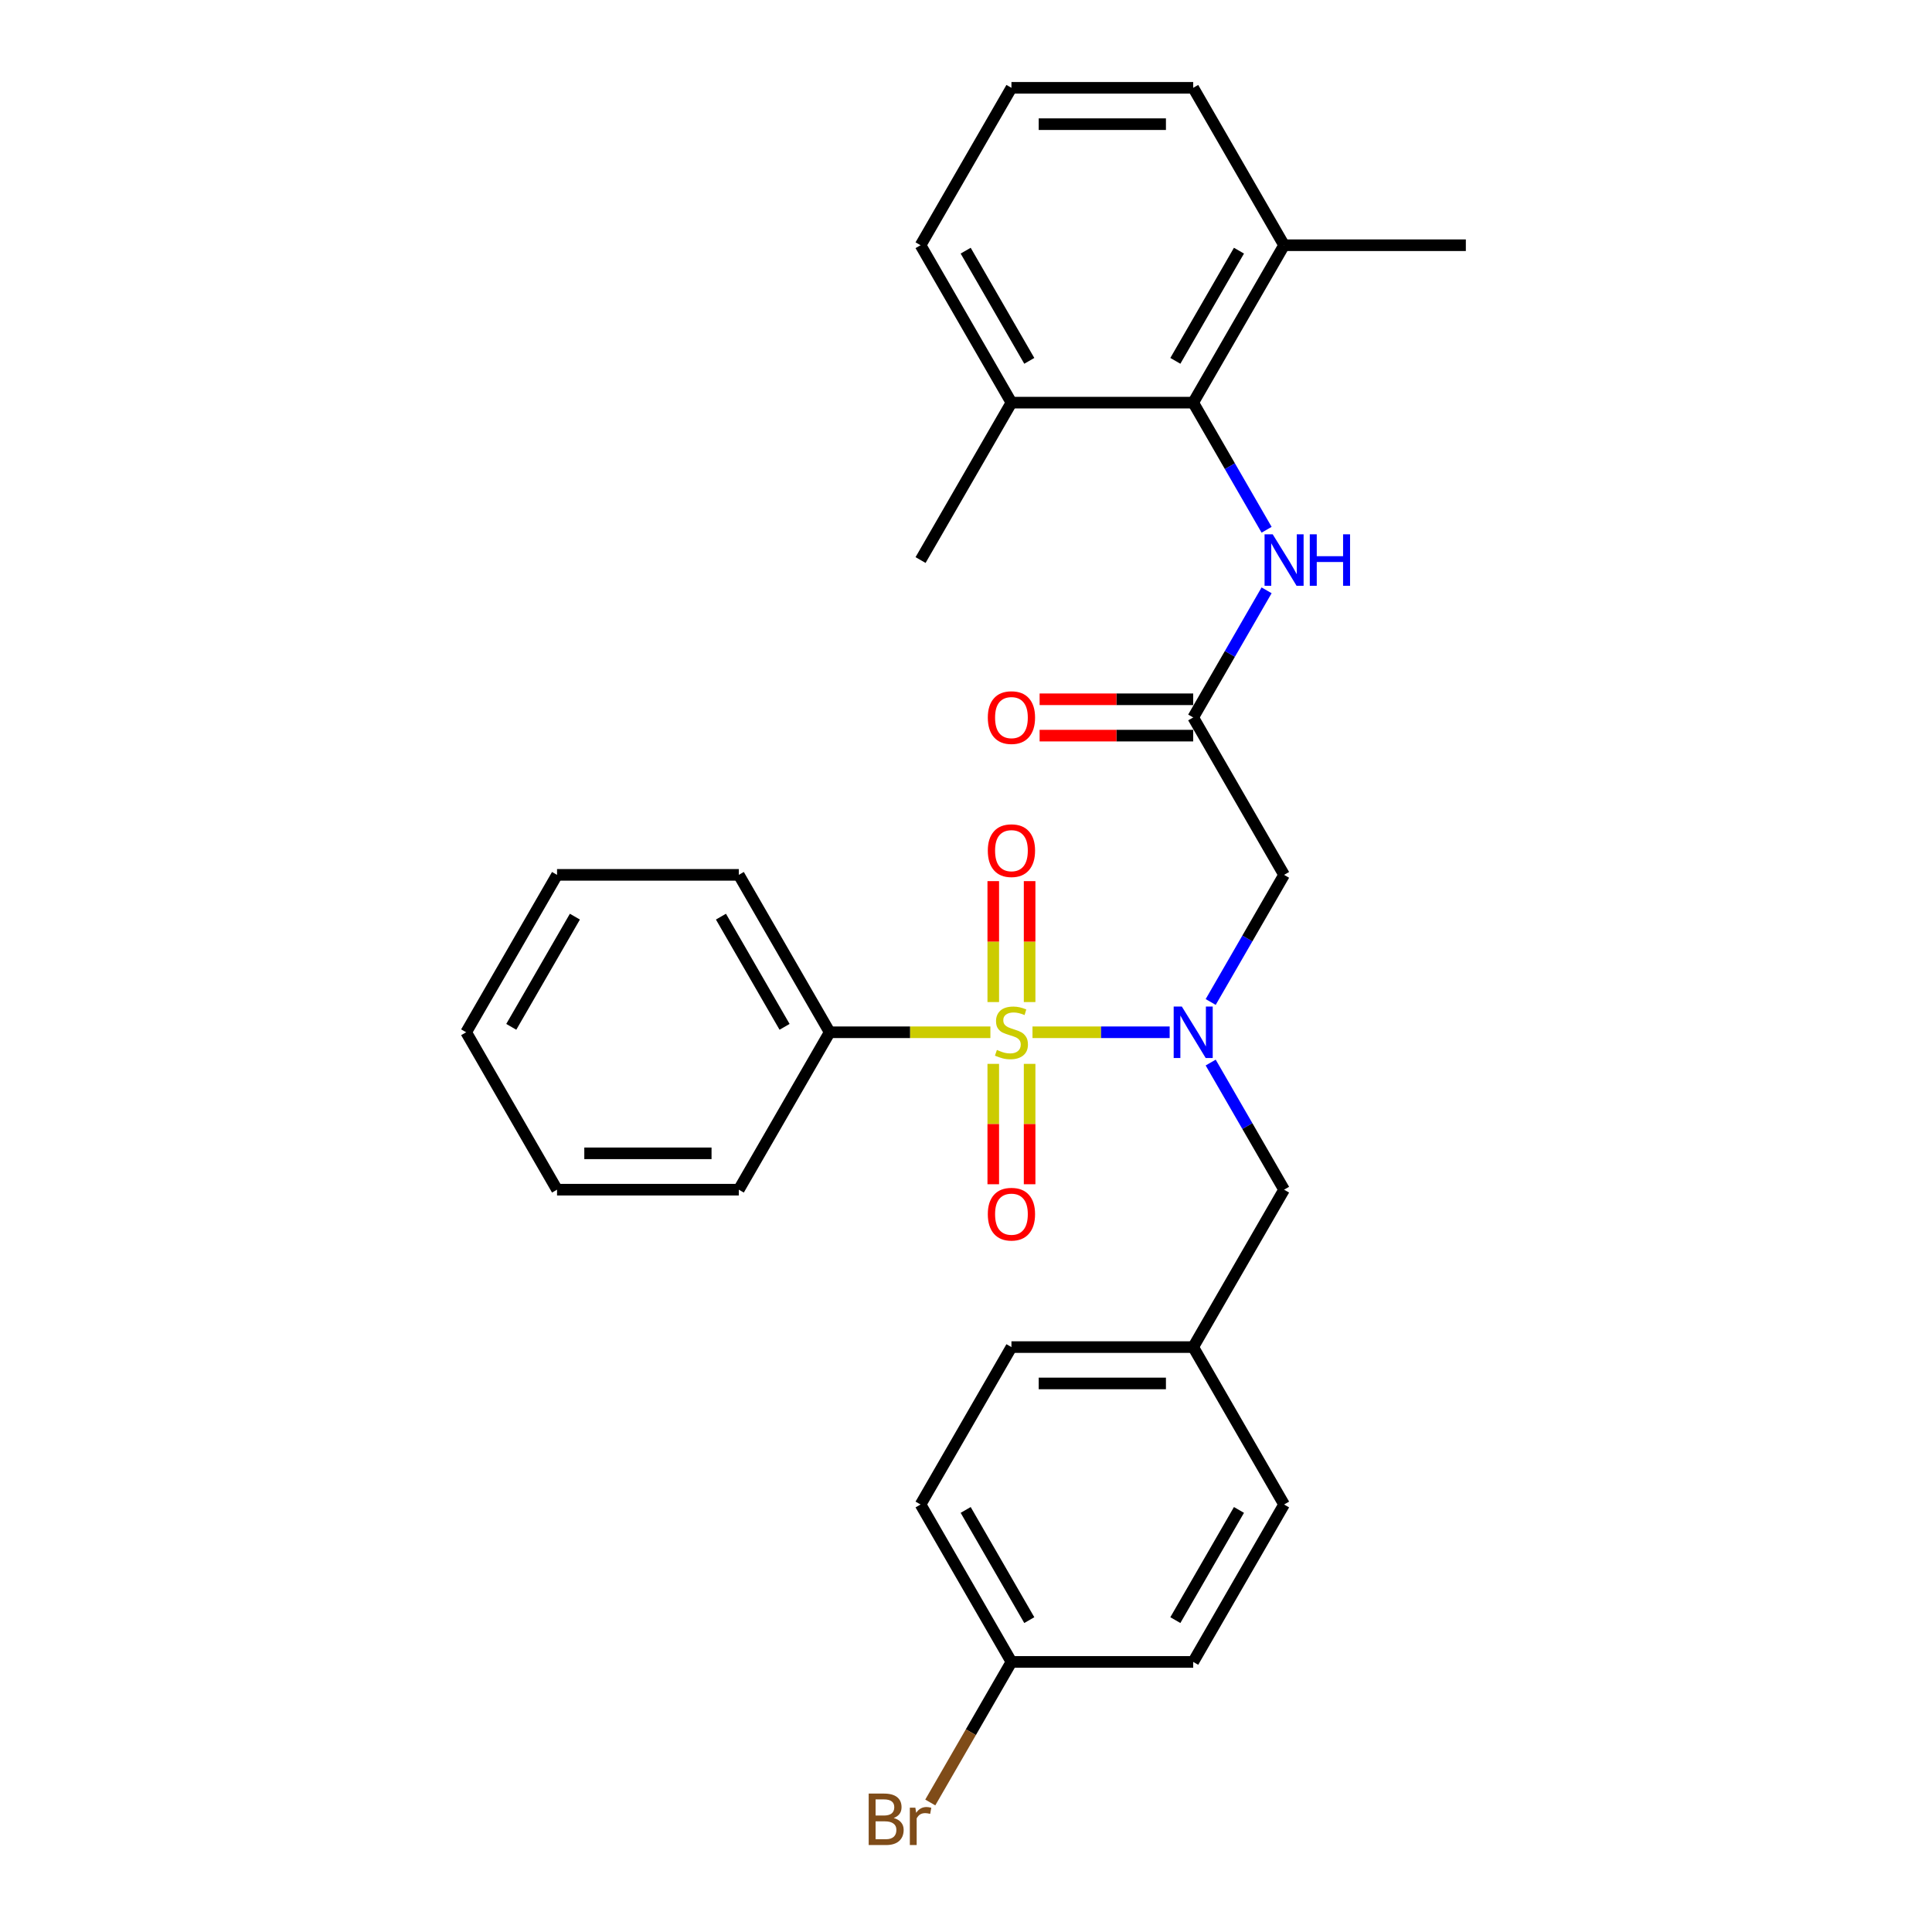 <?xml version='1.0' encoding='iso-8859-1'?>
<svg version='1.1' baseProfile='full'
              xmlns='http://www.w3.org/2000/svg'
                      xmlns:rdkit='http://www.rdkit.org/xml'
                      xmlns:xlink='http://www.w3.org/1999/xlink'
                  xml:space='preserve'
width='1000px' height='1000px' viewBox='0 0 1000 1000'>
<!-- END OF HEADER -->
<rect style='opacity:1.0;fill:#FFFFFF;stroke:none' width='1000' height='1000' x='0' y='0'> </rect>
<path class='bond-0' d='M 534.414,534.302 L 569.914,534.302' style='fill:none;fill-rule:evenodd;stroke:#CCCC00;stroke-width:6px;stroke-linecap:butt;stroke-linejoin:miter;stroke-opacity:1' />
<path class='bond-0' d='M 569.914,534.302 L 605.415,534.302' style='fill:none;fill-rule:evenodd;stroke:#0000FF;stroke-width:6px;stroke-linecap:butt;stroke-linejoin:miter;stroke-opacity:1' />
<path class='bond-5' d='M 532.928,518.666 L 532.928,487.368' style='fill:none;fill-rule:evenodd;stroke:#CCCC00;stroke-width:6px;stroke-linecap:butt;stroke-linejoin:miter;stroke-opacity:1' />
<path class='bond-5' d='M 532.928,487.368 L 532.928,456.071' style='fill:none;fill-rule:evenodd;stroke:#FF0000;stroke-width:6px;stroke-linecap:butt;stroke-linejoin:miter;stroke-opacity:1' />
<path class='bond-5' d='M 514.112,518.666 L 514.112,487.368' style='fill:none;fill-rule:evenodd;stroke:#CCCC00;stroke-width:6px;stroke-linecap:butt;stroke-linejoin:miter;stroke-opacity:1' />
<path class='bond-5' d='M 514.112,487.368 L 514.112,456.071' style='fill:none;fill-rule:evenodd;stroke:#FF0000;stroke-width:6px;stroke-linecap:butt;stroke-linejoin:miter;stroke-opacity:1' />
<path class='bond-6' d='M 514.112,550.653 L 514.112,581.809' style='fill:none;fill-rule:evenodd;stroke:#CCCC00;stroke-width:6px;stroke-linecap:butt;stroke-linejoin:miter;stroke-opacity:1' />
<path class='bond-6' d='M 514.112,581.809 L 514.112,612.966' style='fill:none;fill-rule:evenodd;stroke:#FF0000;stroke-width:6px;stroke-linecap:butt;stroke-linejoin:miter;stroke-opacity:1' />
<path class='bond-6' d='M 532.928,550.653 L 532.928,581.809' style='fill:none;fill-rule:evenodd;stroke:#CCCC00;stroke-width:6px;stroke-linecap:butt;stroke-linejoin:miter;stroke-opacity:1' />
<path class='bond-6' d='M 532.928,581.809 L 532.928,612.966' style='fill:none;fill-rule:evenodd;stroke:#FF0000;stroke-width:6px;stroke-linecap:butt;stroke-linejoin:miter;stroke-opacity:1' />
<path class='bond-7' d='M 512.625,534.302 L 471.033,534.302' style='fill:none;fill-rule:evenodd;stroke:#CCCC00;stroke-width:6px;stroke-linecap:butt;stroke-linejoin:miter;stroke-opacity:1' />
<path class='bond-7' d='M 471.033,534.302 L 429.441,534.302' style='fill:none;fill-rule:evenodd;stroke:#000000;stroke-width:6px;stroke-linecap:butt;stroke-linejoin:miter;stroke-opacity:1' />
<path class='bond-1' d='M 626.648,518.629 L 645.643,485.728' style='fill:none;fill-rule:evenodd;stroke:#0000FF;stroke-width:6px;stroke-linecap:butt;stroke-linejoin:miter;stroke-opacity:1' />
<path class='bond-1' d='M 645.643,485.728 L 664.638,452.828' style='fill:none;fill-rule:evenodd;stroke:#000000;stroke-width:6px;stroke-linecap:butt;stroke-linejoin:miter;stroke-opacity:1' />
<path class='bond-8' d='M 626.648,549.976 L 645.643,582.876' style='fill:none;fill-rule:evenodd;stroke:#0000FF;stroke-width:6px;stroke-linecap:butt;stroke-linejoin:miter;stroke-opacity:1' />
<path class='bond-8' d='M 645.643,582.876 L 664.638,615.777' style='fill:none;fill-rule:evenodd;stroke:#000000;stroke-width:6px;stroke-linecap:butt;stroke-linejoin:miter;stroke-opacity:1' />
<path class='bond-2' d='M 664.638,452.828 L 617.598,371.353' style='fill:none;fill-rule:evenodd;stroke:#000000;stroke-width:6px;stroke-linecap:butt;stroke-linejoin:miter;stroke-opacity:1' />
<path class='bond-4' d='M 617.598,371.353 L 636.594,338.452' style='fill:none;fill-rule:evenodd;stroke:#000000;stroke-width:6px;stroke-linecap:butt;stroke-linejoin:miter;stroke-opacity:1' />
<path class='bond-4' d='M 636.594,338.452 L 655.589,305.552' style='fill:none;fill-rule:evenodd;stroke:#0000FF;stroke-width:6px;stroke-linecap:butt;stroke-linejoin:miter;stroke-opacity:1' />
<path class='bond-9' d='M 617.598,361.945 L 577.85,361.945' style='fill:none;fill-rule:evenodd;stroke:#000000;stroke-width:6px;stroke-linecap:butt;stroke-linejoin:miter;stroke-opacity:1' />
<path class='bond-9' d='M 577.85,361.945 L 538.102,361.945' style='fill:none;fill-rule:evenodd;stroke:#FF0000;stroke-width:6px;stroke-linecap:butt;stroke-linejoin:miter;stroke-opacity:1' />
<path class='bond-9' d='M 617.598,380.761 L 577.85,380.761' style='fill:none;fill-rule:evenodd;stroke:#000000;stroke-width:6px;stroke-linecap:butt;stroke-linejoin:miter;stroke-opacity:1' />
<path class='bond-9' d='M 577.85,380.761 L 538.102,380.761' style='fill:none;fill-rule:evenodd;stroke:#FF0000;stroke-width:6px;stroke-linecap:butt;stroke-linejoin:miter;stroke-opacity:1' />
<path class='bond-3' d='M 617.598,208.404 L 636.594,241.304' style='fill:none;fill-rule:evenodd;stroke:#000000;stroke-width:6px;stroke-linecap:butt;stroke-linejoin:miter;stroke-opacity:1' />
<path class='bond-3' d='M 636.594,241.304 L 655.589,274.205' style='fill:none;fill-rule:evenodd;stroke:#0000FF;stroke-width:6px;stroke-linecap:butt;stroke-linejoin:miter;stroke-opacity:1' />
<path class='bond-10' d='M 617.598,208.404 L 664.638,126.929' style='fill:none;fill-rule:evenodd;stroke:#000000;stroke-width:6px;stroke-linecap:butt;stroke-linejoin:miter;stroke-opacity:1' />
<path class='bond-10' d='M 608.359,186.775 L 641.287,129.742' style='fill:none;fill-rule:evenodd;stroke:#000000;stroke-width:6px;stroke-linecap:butt;stroke-linejoin:miter;stroke-opacity:1' />
<path class='bond-11' d='M 617.598,208.404 L 523.52,208.404' style='fill:none;fill-rule:evenodd;stroke:#000000;stroke-width:6px;stroke-linecap:butt;stroke-linejoin:miter;stroke-opacity:1' />
<path class='bond-22' d='M 429.441,534.302 L 382.402,452.828' style='fill:none;fill-rule:evenodd;stroke:#000000;stroke-width:6px;stroke-linecap:butt;stroke-linejoin:miter;stroke-opacity:1' />
<path class='bond-22' d='M 406.09,531.489 L 373.163,474.457' style='fill:none;fill-rule:evenodd;stroke:#000000;stroke-width:6px;stroke-linecap:butt;stroke-linejoin:miter;stroke-opacity:1' />
<path class='bond-23' d='M 429.441,534.302 L 382.402,615.777' style='fill:none;fill-rule:evenodd;stroke:#000000;stroke-width:6px;stroke-linecap:butt;stroke-linejoin:miter;stroke-opacity:1' />
<path class='bond-12' d='M 664.638,615.777 L 617.598,697.251' style='fill:none;fill-rule:evenodd;stroke:#000000;stroke-width:6px;stroke-linecap:butt;stroke-linejoin:miter;stroke-opacity:1' />
<path class='bond-20' d='M 664.638,126.929 L 617.598,45.455' style='fill:none;fill-rule:evenodd;stroke:#000000;stroke-width:6px;stroke-linecap:butt;stroke-linejoin:miter;stroke-opacity:1' />
<path class='bond-25' d='M 664.638,126.929 L 758.717,126.929' style='fill:none;fill-rule:evenodd;stroke:#000000;stroke-width:6px;stroke-linecap:butt;stroke-linejoin:miter;stroke-opacity:1' />
<path class='bond-21' d='M 523.52,208.404 L 476.48,126.929' style='fill:none;fill-rule:evenodd;stroke:#000000;stroke-width:6px;stroke-linecap:butt;stroke-linejoin:miter;stroke-opacity:1' />
<path class='bond-21' d='M 532.759,186.775 L 499.831,129.742' style='fill:none;fill-rule:evenodd;stroke:#000000;stroke-width:6px;stroke-linecap:butt;stroke-linejoin:miter;stroke-opacity:1' />
<path class='bond-24' d='M 523.52,208.404 L 476.48,289.878' style='fill:none;fill-rule:evenodd;stroke:#000000;stroke-width:6px;stroke-linecap:butt;stroke-linejoin:miter;stroke-opacity:1' />
<path class='bond-15' d='M 617.598,697.251 L 664.638,778.726' style='fill:none;fill-rule:evenodd;stroke:#000000;stroke-width:6px;stroke-linecap:butt;stroke-linejoin:miter;stroke-opacity:1' />
<path class='bond-16' d='M 617.598,697.251 L 523.52,697.251' style='fill:none;fill-rule:evenodd;stroke:#000000;stroke-width:6px;stroke-linecap:butt;stroke-linejoin:miter;stroke-opacity:1' />
<path class='bond-16' d='M 603.487,716.067 L 537.632,716.067' style='fill:none;fill-rule:evenodd;stroke:#000000;stroke-width:6px;stroke-linecap:butt;stroke-linejoin:miter;stroke-opacity:1' />
<path class='bond-13' d='M 523.52,860.201 L 476.48,778.726' style='fill:none;fill-rule:evenodd;stroke:#000000;stroke-width:6px;stroke-linecap:butt;stroke-linejoin:miter;stroke-opacity:1' />
<path class='bond-13' d='M 532.759,838.572 L 499.831,781.539' style='fill:none;fill-rule:evenodd;stroke:#000000;stroke-width:6px;stroke-linecap:butt;stroke-linejoin:miter;stroke-opacity:1' />
<path class='bond-14' d='M 523.52,860.201 L 502.515,896.582' style='fill:none;fill-rule:evenodd;stroke:#000000;stroke-width:6px;stroke-linecap:butt;stroke-linejoin:miter;stroke-opacity:1' />
<path class='bond-14' d='M 502.515,896.582 L 481.51,932.964' style='fill:none;fill-rule:evenodd;stroke:#7F4C19;stroke-width:6px;stroke-linecap:butt;stroke-linejoin:miter;stroke-opacity:1' />
<path class='bond-30' d='M 523.52,860.201 L 617.598,860.201' style='fill:none;fill-rule:evenodd;stroke:#000000;stroke-width:6px;stroke-linecap:butt;stroke-linejoin:miter;stroke-opacity:1' />
<path class='bond-18' d='M 664.638,778.726 L 617.598,860.201' style='fill:none;fill-rule:evenodd;stroke:#000000;stroke-width:6px;stroke-linecap:butt;stroke-linejoin:miter;stroke-opacity:1' />
<path class='bond-18' d='M 641.287,781.539 L 608.359,838.572' style='fill:none;fill-rule:evenodd;stroke:#000000;stroke-width:6px;stroke-linecap:butt;stroke-linejoin:miter;stroke-opacity:1' />
<path class='bond-17' d='M 523.52,697.251 L 476.48,778.726' style='fill:none;fill-rule:evenodd;stroke:#000000;stroke-width:6px;stroke-linecap:butt;stroke-linejoin:miter;stroke-opacity:1' />
<path class='bond-19' d='M 523.52,45.455 L 476.48,126.929' style='fill:none;fill-rule:evenodd;stroke:#000000;stroke-width:6px;stroke-linecap:butt;stroke-linejoin:miter;stroke-opacity:1' />
<path class='bond-31' d='M 523.52,45.455 L 617.598,45.455' style='fill:none;fill-rule:evenodd;stroke:#000000;stroke-width:6px;stroke-linecap:butt;stroke-linejoin:miter;stroke-opacity:1' />
<path class='bond-31' d='M 537.632,64.27 L 603.487,64.27' style='fill:none;fill-rule:evenodd;stroke:#000000;stroke-width:6px;stroke-linecap:butt;stroke-linejoin:miter;stroke-opacity:1' />
<path class='bond-27' d='M 382.402,452.828 L 288.323,452.828' style='fill:none;fill-rule:evenodd;stroke:#000000;stroke-width:6px;stroke-linecap:butt;stroke-linejoin:miter;stroke-opacity:1' />
<path class='bond-26' d='M 382.402,615.777 L 288.323,615.777' style='fill:none;fill-rule:evenodd;stroke:#000000;stroke-width:6px;stroke-linecap:butt;stroke-linejoin:miter;stroke-opacity:1' />
<path class='bond-26' d='M 368.29,596.961 L 302.435,596.961' style='fill:none;fill-rule:evenodd;stroke:#000000;stroke-width:6px;stroke-linecap:butt;stroke-linejoin:miter;stroke-opacity:1' />
<path class='bond-28' d='M 288.323,615.777 L 241.283,534.302' style='fill:none;fill-rule:evenodd;stroke:#000000;stroke-width:6px;stroke-linecap:butt;stroke-linejoin:miter;stroke-opacity:1' />
<path class='bond-29' d='M 288.323,452.828 L 241.283,534.302' style='fill:none;fill-rule:evenodd;stroke:#000000;stroke-width:6px;stroke-linecap:butt;stroke-linejoin:miter;stroke-opacity:1' />
<path class='bond-29' d='M 297.562,474.457 L 264.634,531.489' style='fill:none;fill-rule:evenodd;stroke:#000000;stroke-width:6px;stroke-linecap:butt;stroke-linejoin:miter;stroke-opacity:1' />
<path  class='atom-0' d='M 515.993 543.447
Q 516.294 543.56, 517.536 544.086
Q 518.778 544.613, 520.133 544.952
Q 521.525 545.253, 522.88 545.253
Q 525.401 545.253, 526.869 544.049
Q 528.337 542.807, 528.337 540.662
Q 528.337 539.194, 527.584 538.291
Q 526.869 537.388, 525.74 536.899
Q 524.611 536.41, 522.729 535.845
Q 520.359 535.13, 518.929 534.453
Q 517.536 533.775, 516.52 532.345
Q 515.542 530.915, 515.542 528.507
Q 515.542 525.158, 517.8 523.088
Q 520.095 521.018, 524.611 521.018
Q 527.697 521.018, 531.197 522.486
L 530.331 525.384
Q 527.132 524.066, 524.724 524.066
Q 522.127 524.066, 520.697 525.158
Q 519.267 526.211, 519.305 528.055
Q 519.305 529.485, 520.02 530.351
Q 520.773 531.216, 521.826 531.706
Q 522.918 532.195, 524.724 532.759
Q 527.132 533.512, 528.562 534.265
Q 529.992 535.017, 531.008 536.56
Q 532.062 538.065, 532.062 540.662
Q 532.062 544.35, 529.578 546.344
Q 527.132 548.301, 523.03 548.301
Q 520.66 548.301, 518.853 547.774
Q 517.085 547.285, 514.977 546.42
L 515.993 543.447
' fill='#CCCC00'/>
<path  class='atom-1' d='M 611.709 520.981
L 620.44 535.092
Q 621.305 536.485, 622.698 539.006
Q 624.09 541.527, 624.165 541.678
L 624.165 520.981
L 627.703 520.981
L 627.703 547.624
L 624.052 547.624
L 614.682 532.195
Q 613.591 530.389, 612.424 528.319
Q 611.295 526.249, 610.957 525.609
L 610.957 547.624
L 607.494 547.624
L 607.494 520.981
L 611.709 520.981
' fill='#0000FF'/>
<path  class='atom-5' d='M 658.749 276.557
L 667.479 290.669
Q 668.345 292.061, 669.737 294.582
Q 671.129 297.104, 671.205 297.254
L 671.205 276.557
L 674.742 276.557
L 674.742 303.2
L 671.092 303.2
L 661.721 287.771
Q 660.63 285.965, 659.464 283.895
Q 658.335 281.825, 657.996 281.186
L 657.996 303.2
L 654.534 303.2
L 654.534 276.557
L 658.749 276.557
' fill='#0000FF'/>
<path  class='atom-5' d='M 677.941 276.557
L 681.553 276.557
L 681.553 287.884
L 695.176 287.884
L 695.176 276.557
L 698.788 276.557
L 698.788 303.2
L 695.176 303.2
L 695.176 290.894
L 681.553 290.894
L 681.553 303.2
L 677.941 303.2
L 677.941 276.557
' fill='#0000FF'/>
<path  class='atom-6' d='M 511.289 440.299
Q 511.289 433.901, 514.451 430.326
Q 517.612 426.751, 523.52 426.751
Q 529.428 426.751, 532.589 430.326
Q 535.75 433.901, 535.75 440.299
Q 535.75 446.771, 532.551 450.459
Q 529.353 454.109, 523.52 454.109
Q 517.649 454.109, 514.451 450.459
Q 511.289 446.809, 511.289 440.299
M 523.52 451.099
Q 527.584 451.099, 529.767 448.389
Q 531.987 445.642, 531.987 440.299
Q 531.987 435.068, 529.767 432.434
Q 527.584 429.762, 523.52 429.762
Q 519.455 429.762, 517.235 432.396
Q 515.053 435.03, 515.053 440.299
Q 515.053 445.68, 517.235 448.389
Q 519.455 451.099, 523.52 451.099
' fill='#FF0000'/>
<path  class='atom-7' d='M 511.289 628.456
Q 511.289 622.059, 514.451 618.484
Q 517.612 614.909, 523.52 614.909
Q 529.428 614.909, 532.589 618.484
Q 535.75 622.059, 535.75 628.456
Q 535.75 634.929, 532.551 638.617
Q 529.353 642.267, 523.52 642.267
Q 517.649 642.267, 514.451 638.617
Q 511.289 634.967, 511.289 628.456
M 523.52 639.256
Q 527.584 639.256, 529.767 636.547
Q 531.987 633.8, 531.987 628.456
Q 531.987 623.225, 529.767 620.591
Q 527.584 617.919, 523.52 617.919
Q 519.455 617.919, 517.235 620.554
Q 515.053 623.188, 515.053 628.456
Q 515.053 633.838, 517.235 636.547
Q 519.455 639.256, 523.52 639.256
' fill='#FF0000'/>
<path  class='atom-10' d='M 511.289 371.428
Q 511.289 365.031, 514.451 361.456
Q 517.612 357.881, 523.52 357.881
Q 529.428 357.881, 532.589 361.456
Q 535.75 365.031, 535.75 371.428
Q 535.75 377.901, 532.551 381.589
Q 529.353 385.239, 523.52 385.239
Q 517.649 385.239, 514.451 381.589
Q 511.289 377.939, 511.289 371.428
M 523.52 382.228
Q 527.584 382.228, 529.767 379.519
Q 531.987 376.772, 531.987 371.428
Q 531.987 366.197, 529.767 363.563
Q 527.584 360.891, 523.52 360.891
Q 519.455 360.891, 517.235 363.526
Q 515.053 366.16, 515.053 371.428
Q 515.053 376.81, 517.235 379.519
Q 519.455 382.228, 523.52 382.228
' fill='#FF0000'/>
<path  class='atom-15' d='M 462.575 940.998
Q 465.134 941.713, 466.414 943.293
Q 467.731 944.836, 467.731 947.132
Q 467.731 950.82, 465.36 952.927
Q 463.027 954.997, 458.587 954.997
L 449.63 954.997
L 449.63 928.354
L 457.495 928.354
Q 462.049 928.354, 464.344 930.198
Q 466.64 932.042, 466.64 935.428
Q 466.64 939.455, 462.575 940.998
M 453.205 931.364
L 453.205 939.718
L 457.495 939.718
Q 460.129 939.718, 461.484 938.665
Q 462.877 937.573, 462.877 935.428
Q 462.877 931.364, 457.495 931.364
L 453.205 931.364
M 458.587 951.986
Q 461.183 951.986, 462.575 950.744
Q 463.968 949.503, 463.968 947.132
Q 463.968 944.949, 462.425 943.858
Q 460.92 942.729, 458.022 942.729
L 453.205 942.729
L 453.205 951.986
L 458.587 951.986
' fill='#7F4C19'/>
<path  class='atom-15' d='M 473.79 935.654
L 474.204 938.326
Q 476.236 935.316, 479.547 935.316
Q 480.601 935.316, 482.031 935.692
L 481.466 938.853
Q 479.848 938.477, 478.945 938.477
Q 477.365 938.477, 476.311 939.116
Q 475.295 939.718, 474.467 941.186
L 474.467 954.997
L 470.93 954.997
L 470.93 935.654
L 473.79 935.654
' fill='#7F4C19'/>
</svg>

